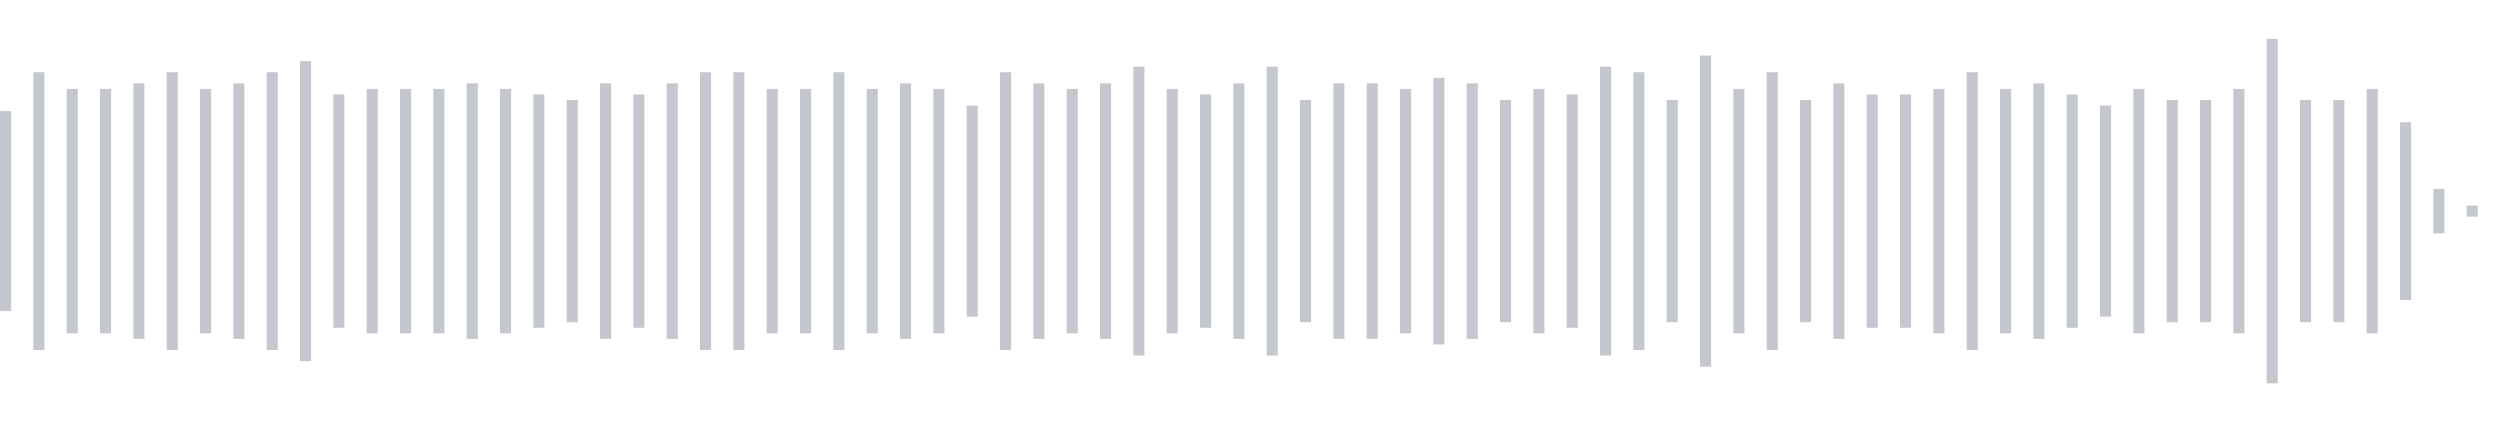 <svg xmlns="http://www.w3.org/2000/svg" xmlns:xlink="http://www.w3/org/1999/xlink" viewBox="0 0 225 38" preserveAspectRatio="none" width="100%" height="100%" fill="#C4C8CE"><g id="waveform-f81a059c-6905-4165-8252-a5cec938ccb2"><rect x="0" y="10.0" width="1" height="18"/><rect x="3" y="6.5" width="1" height="25"/><rect x="6" y="8.0" width="1" height="22"/><rect x="9" y="8.0" width="1" height="22"/><rect x="12" y="7.5" width="1" height="23"/><rect x="15" y="6.5" width="1" height="25"/><rect x="18" y="8.0" width="1" height="22"/><rect x="21" y="7.5" width="1" height="23"/><rect x="24" y="6.5" width="1" height="25"/><rect x="27" y="5.5" width="1" height="27"/><rect x="30" y="8.5" width="1" height="21"/><rect x="33" y="8.0" width="1" height="22"/><rect x="36" y="8.0" width="1" height="22"/><rect x="39" y="8.0" width="1" height="22"/><rect x="42" y="7.5" width="1" height="23"/><rect x="45" y="8.0" width="1" height="22"/><rect x="48" y="8.5" width="1" height="21"/><rect x="51" y="9.0" width="1" height="20"/><rect x="54" y="7.5" width="1" height="23"/><rect x="57" y="8.5" width="1" height="21"/><rect x="60" y="7.5" width="1" height="23"/><rect x="63" y="6.5" width="1" height="25"/><rect x="66" y="6.5" width="1" height="25"/><rect x="69" y="8.0" width="1" height="22"/><rect x="72" y="8.0" width="1" height="22"/><rect x="75" y="6.5" width="1" height="25"/><rect x="78" y="8.0" width="1" height="22"/><rect x="81" y="7.5" width="1" height="23"/><rect x="84" y="8.0" width="1" height="22"/><rect x="87" y="9.5" width="1" height="19"/><rect x="90" y="6.5" width="1" height="25"/><rect x="93" y="7.5" width="1" height="23"/><rect x="96" y="8.0" width="1" height="22"/><rect x="99" y="7.5" width="1" height="23"/><rect x="102" y="6.0" width="1" height="26"/><rect x="105" y="8.0" width="1" height="22"/><rect x="108" y="8.5" width="1" height="21"/><rect x="111" y="7.5" width="1" height="23"/><rect x="114" y="6.0" width="1" height="26"/><rect x="117" y="9.0" width="1" height="20"/><rect x="120" y="7.5" width="1" height="23"/><rect x="123" y="7.5" width="1" height="23"/><rect x="126" y="8.0" width="1" height="22"/><rect x="129" y="7.0" width="1" height="24"/><rect x="132" y="7.5" width="1" height="23"/><rect x="135" y="9.0" width="1" height="20"/><rect x="138" y="8.0" width="1" height="22"/><rect x="141" y="8.5" width="1" height="21"/><rect x="144" y="6.0" width="1" height="26"/><rect x="147" y="6.5" width="1" height="25"/><rect x="150" y="9.0" width="1" height="20"/><rect x="153" y="5.0" width="1" height="28"/><rect x="156" y="8.0" width="1" height="22"/><rect x="159" y="6.5" width="1" height="25"/><rect x="162" y="9.0" width="1" height="20"/><rect x="165" y="7.5" width="1" height="23"/><rect x="168" y="8.5" width="1" height="21"/><rect x="171" y="8.5" width="1" height="21"/><rect x="174" y="8.0" width="1" height="22"/><rect x="177" y="6.5" width="1" height="25"/><rect x="180" y="8.0" width="1" height="22"/><rect x="183" y="7.5" width="1" height="23"/><rect x="186" y="8.5" width="1" height="21"/><rect x="189" y="9.5" width="1" height="19"/><rect x="192" y="8.0" width="1" height="22"/><rect x="195" y="9.0" width="1" height="20"/><rect x="198" y="9.0" width="1" height="20"/><rect x="201" y="8.0" width="1" height="22"/><rect x="204" y="3.5" width="1" height="31"/><rect x="207" y="9.0" width="1" height="20"/><rect x="210" y="9.0" width="1" height="20"/><rect x="213" y="8.0" width="1" height="22"/><rect x="216" y="11.0" width="1" height="16"/><rect x="219" y="17.0" width="1" height="4"/><rect x="222" y="18.5" width="1" height="1"/></g></svg>
